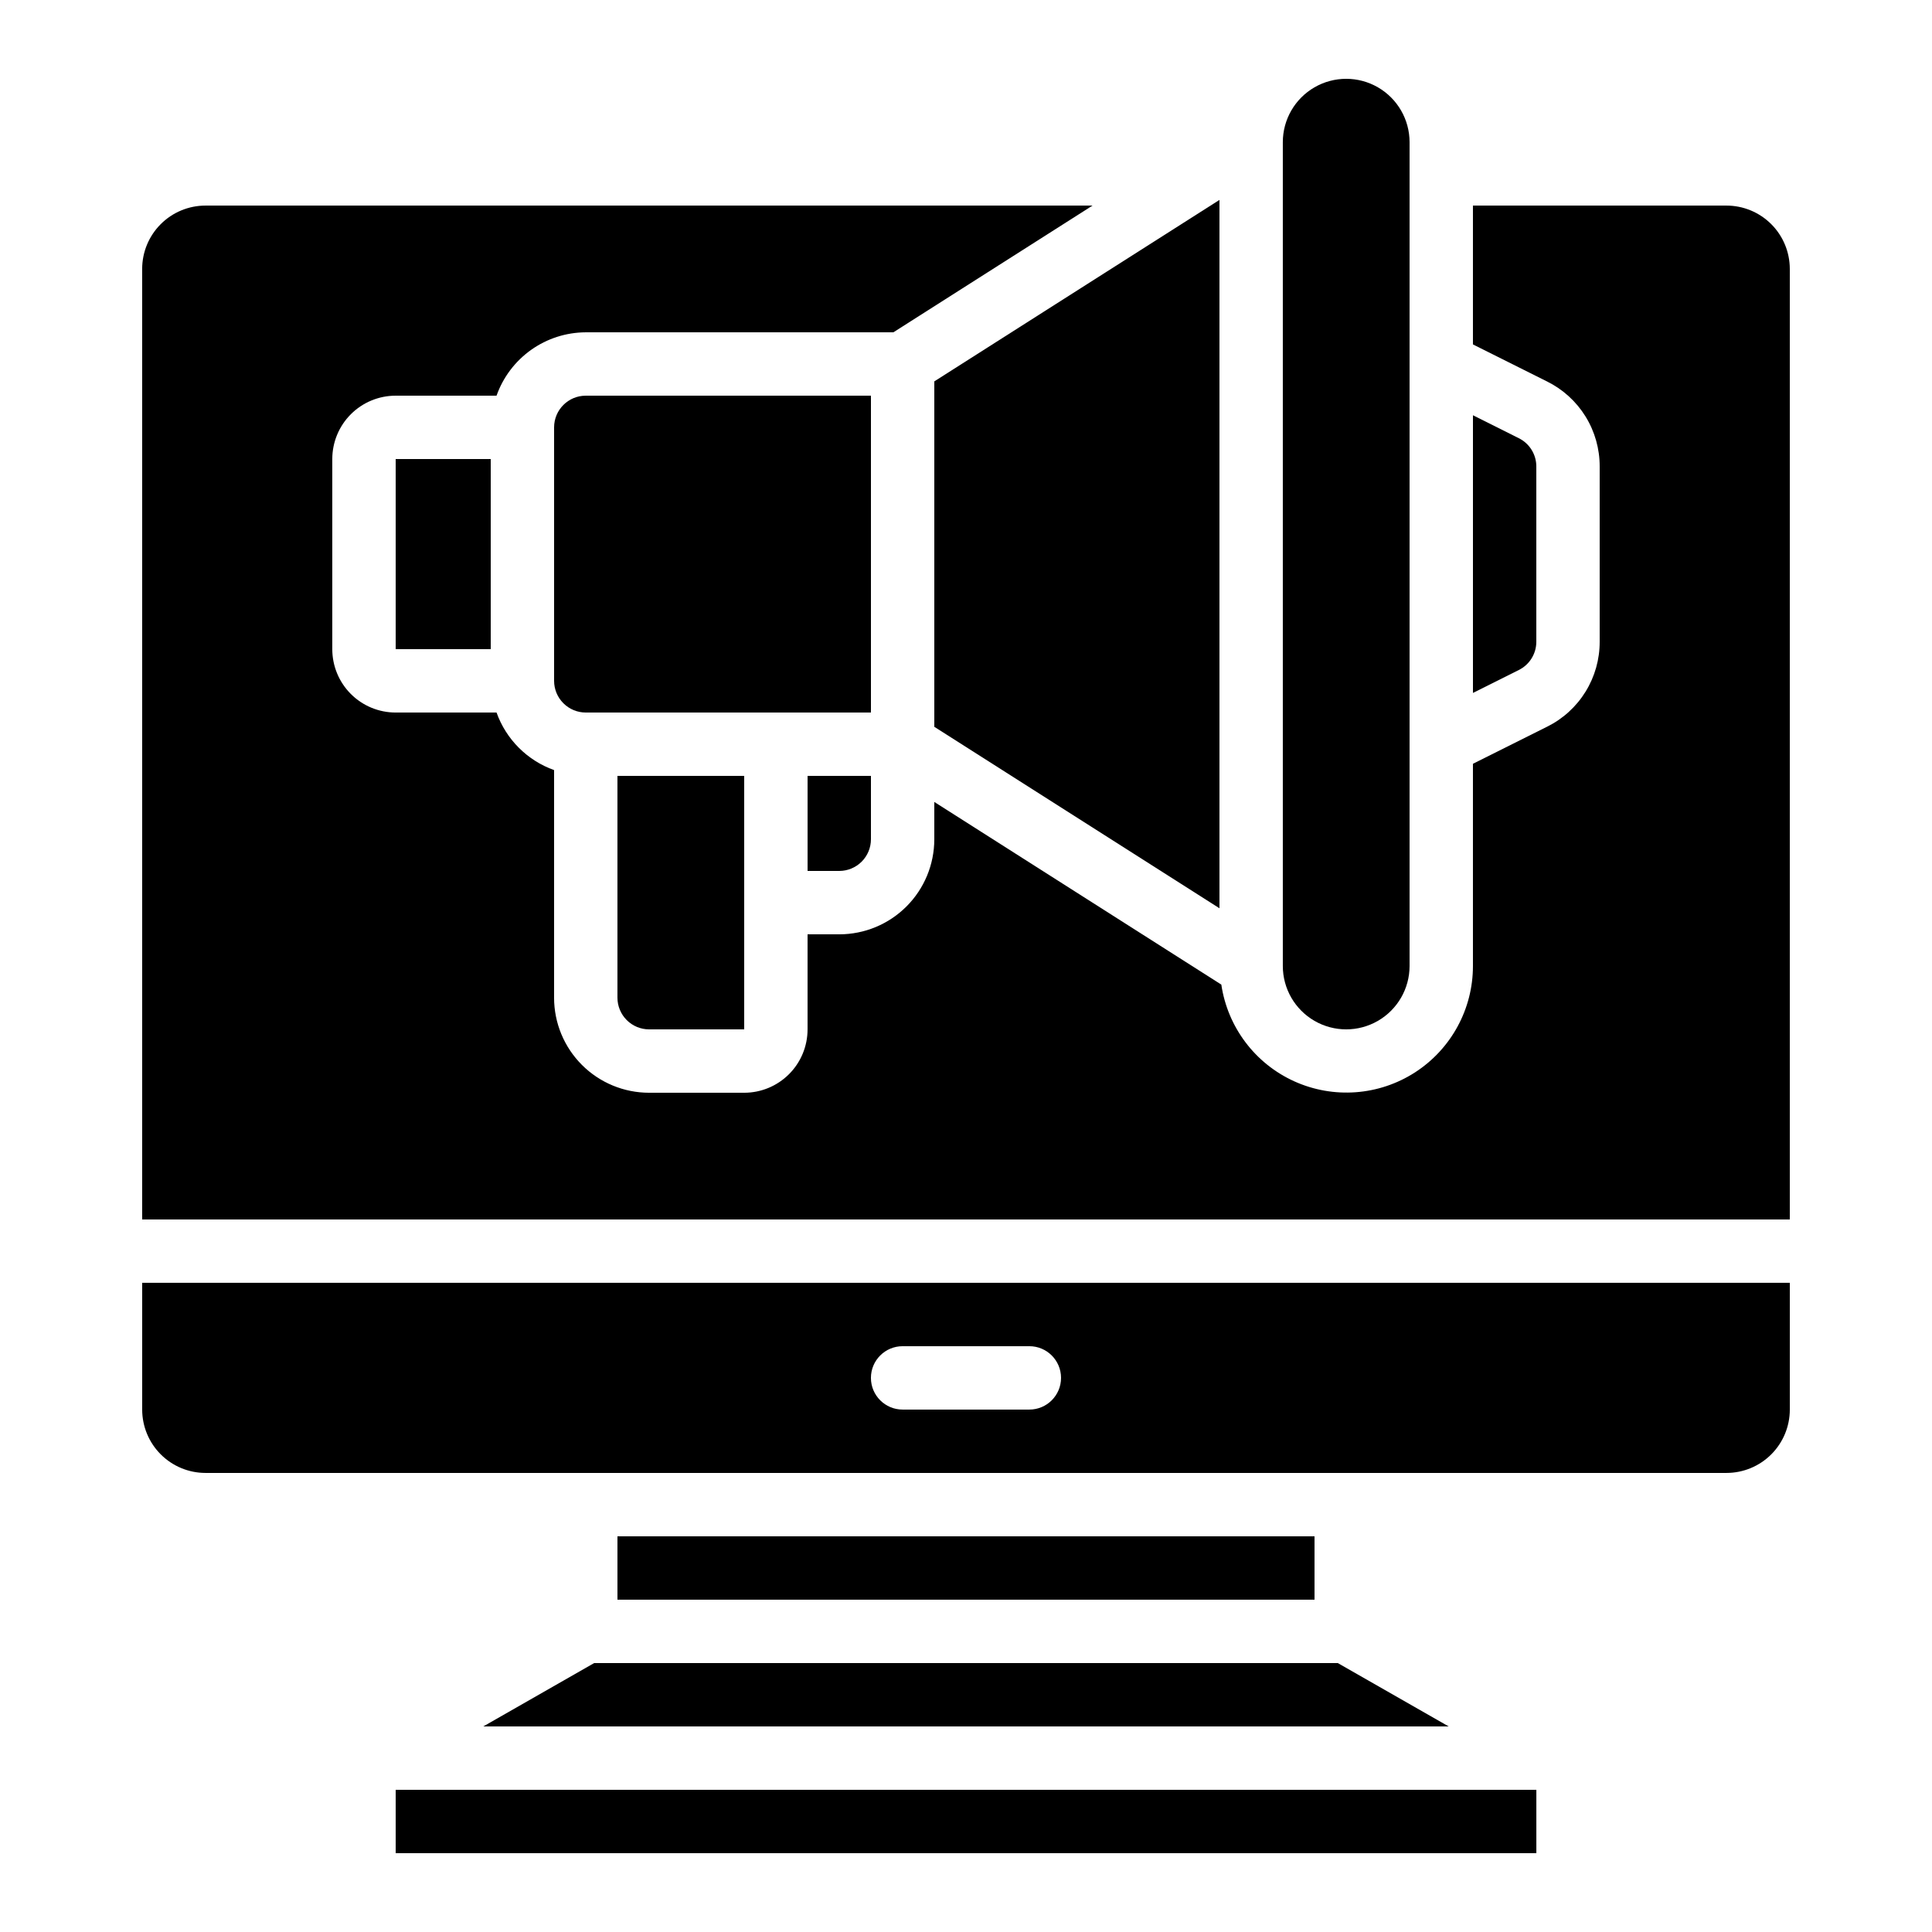 <?xml version="1.0" encoding="UTF-8"?>
<!-- Uploaded to: SVG Repo, www.svgrepo.com, Generator: SVG Repo Mixer Tools -->
<svg fill="#000000" width="800px" height="800px" version="1.1" viewBox="144 144 512 512" xmlns="http://www.w3.org/2000/svg">
 <g>
  <path d="m181.68 517.55c0 4.453 1.77 8.727 4.922 11.875 3.148 3.148 7.418 4.918 11.875 4.918h403.05c4.453 0 8.723-1.77 11.875-4.918 3.148-3.148 4.918-7.422 4.918-11.875v-33.59h-436.64zm201.52-16.793h33.59c4.637 0 8.395 3.758 8.395 8.395s-3.758 8.398-8.395 8.398h-33.59c-4.637 0-8.395-3.762-8.395-8.398s3.758-8.395 8.395-8.395z"/>
  <path d="m307.63 551.14h184.73v16.793h-184.73z"/>
  <path d="m272.08 601.52h255.83l-29.387-16.793h-197.06z"/>
  <path d="m551.14 314.05v-46.414c0.012-3.184-1.789-6.098-4.644-7.508l-12.148-6.082v73.59l12.148-6.078c2.856-1.41 4.656-4.324 4.644-7.508z"/>
  <path d="m248.86 618.32h302.29v16.793h-302.29z"/>
  <path d="m391.6 336.61 75.57 48.09v-187.72l-75.57 48.09z"/>
  <path d="m601.52 198.48h-67.176v36.793l19.664 9.832c4.195 2.082 7.719 5.293 10.18 9.277 2.461 3.981 3.758 8.57 3.742 13.254v46.418-0.004c0.016 4.684-1.281 9.273-3.742 13.254-2.461 3.984-5.984 7.195-10.18 9.277l-19.664 9.832v53.59c0.008 11.391-5.773 22.008-15.348 28.188-9.574 6.176-21.629 7.066-32.008 2.367-10.379-4.703-17.656-14.355-19.324-25.629l-76.066-48.406v9.891c0 6.684-2.652 13.09-7.379 17.812-4.723 4.727-11.129 7.379-17.812 7.379h-8.395v25.191c0 4.453-1.77 8.727-4.922 11.875-3.148 3.148-7.418 4.918-11.871 4.918h-25.191c-6.684 0-13.09-2.652-17.812-7.379-4.727-4.723-7.379-11.129-7.379-17.812v-60.32c-7.113-2.543-12.707-8.141-15.25-15.25h-26.734c-4.453 0-8.727-1.77-11.875-4.918-3.148-3.152-4.918-7.422-4.918-11.875v-50.383c0-4.453 1.77-8.727 4.918-11.875 3.148-3.148 7.422-4.918 11.875-4.918h26.734c1.73-4.894 4.934-9.137 9.164-12.141 4.234-3.008 9.293-4.633 14.484-4.652h81.516l52.781-33.586h-235.06c-4.457 0-8.727 1.766-11.875 4.918-3.152 3.148-4.922 7.418-4.922 11.875v251.9h436.64v-251.9c0-4.457-1.77-8.727-4.918-11.875-3.152-3.152-7.422-4.918-11.875-4.918z"/>
  <path d="m341.22 349.62h-33.59v58.777c0 2.227 0.887 4.363 2.461 5.938s3.711 2.461 5.938 2.461h25.191z"/>
  <path d="m248.86 265.65h25.191v50.383h-25.191z"/>
  <path d="m374.81 248.86h-75.57c-4.641 0-8.398 3.758-8.398 8.398v67.176-0.004c0 2.227 0.883 4.363 2.461 5.938 1.574 1.574 3.707 2.461 5.938 2.461h75.57z"/>
  <path d="m366.41 374.81c2.227 0 4.363-0.887 5.938-2.461 1.574-1.574 2.461-3.711 2.461-5.938v-16.793h-16.793v25.191z"/>
  <path d="m517.55 400v-218.32c0-6-3.203-11.543-8.398-14.543s-11.598-3-16.793 0c-5.195 3-8.398 8.543-8.398 14.543v218.32c0 6 3.203 11.543 8.398 14.543 5.195 3 11.598 3 16.793 0s8.398-8.543 8.398-14.543z"/>
 </g>
</svg>